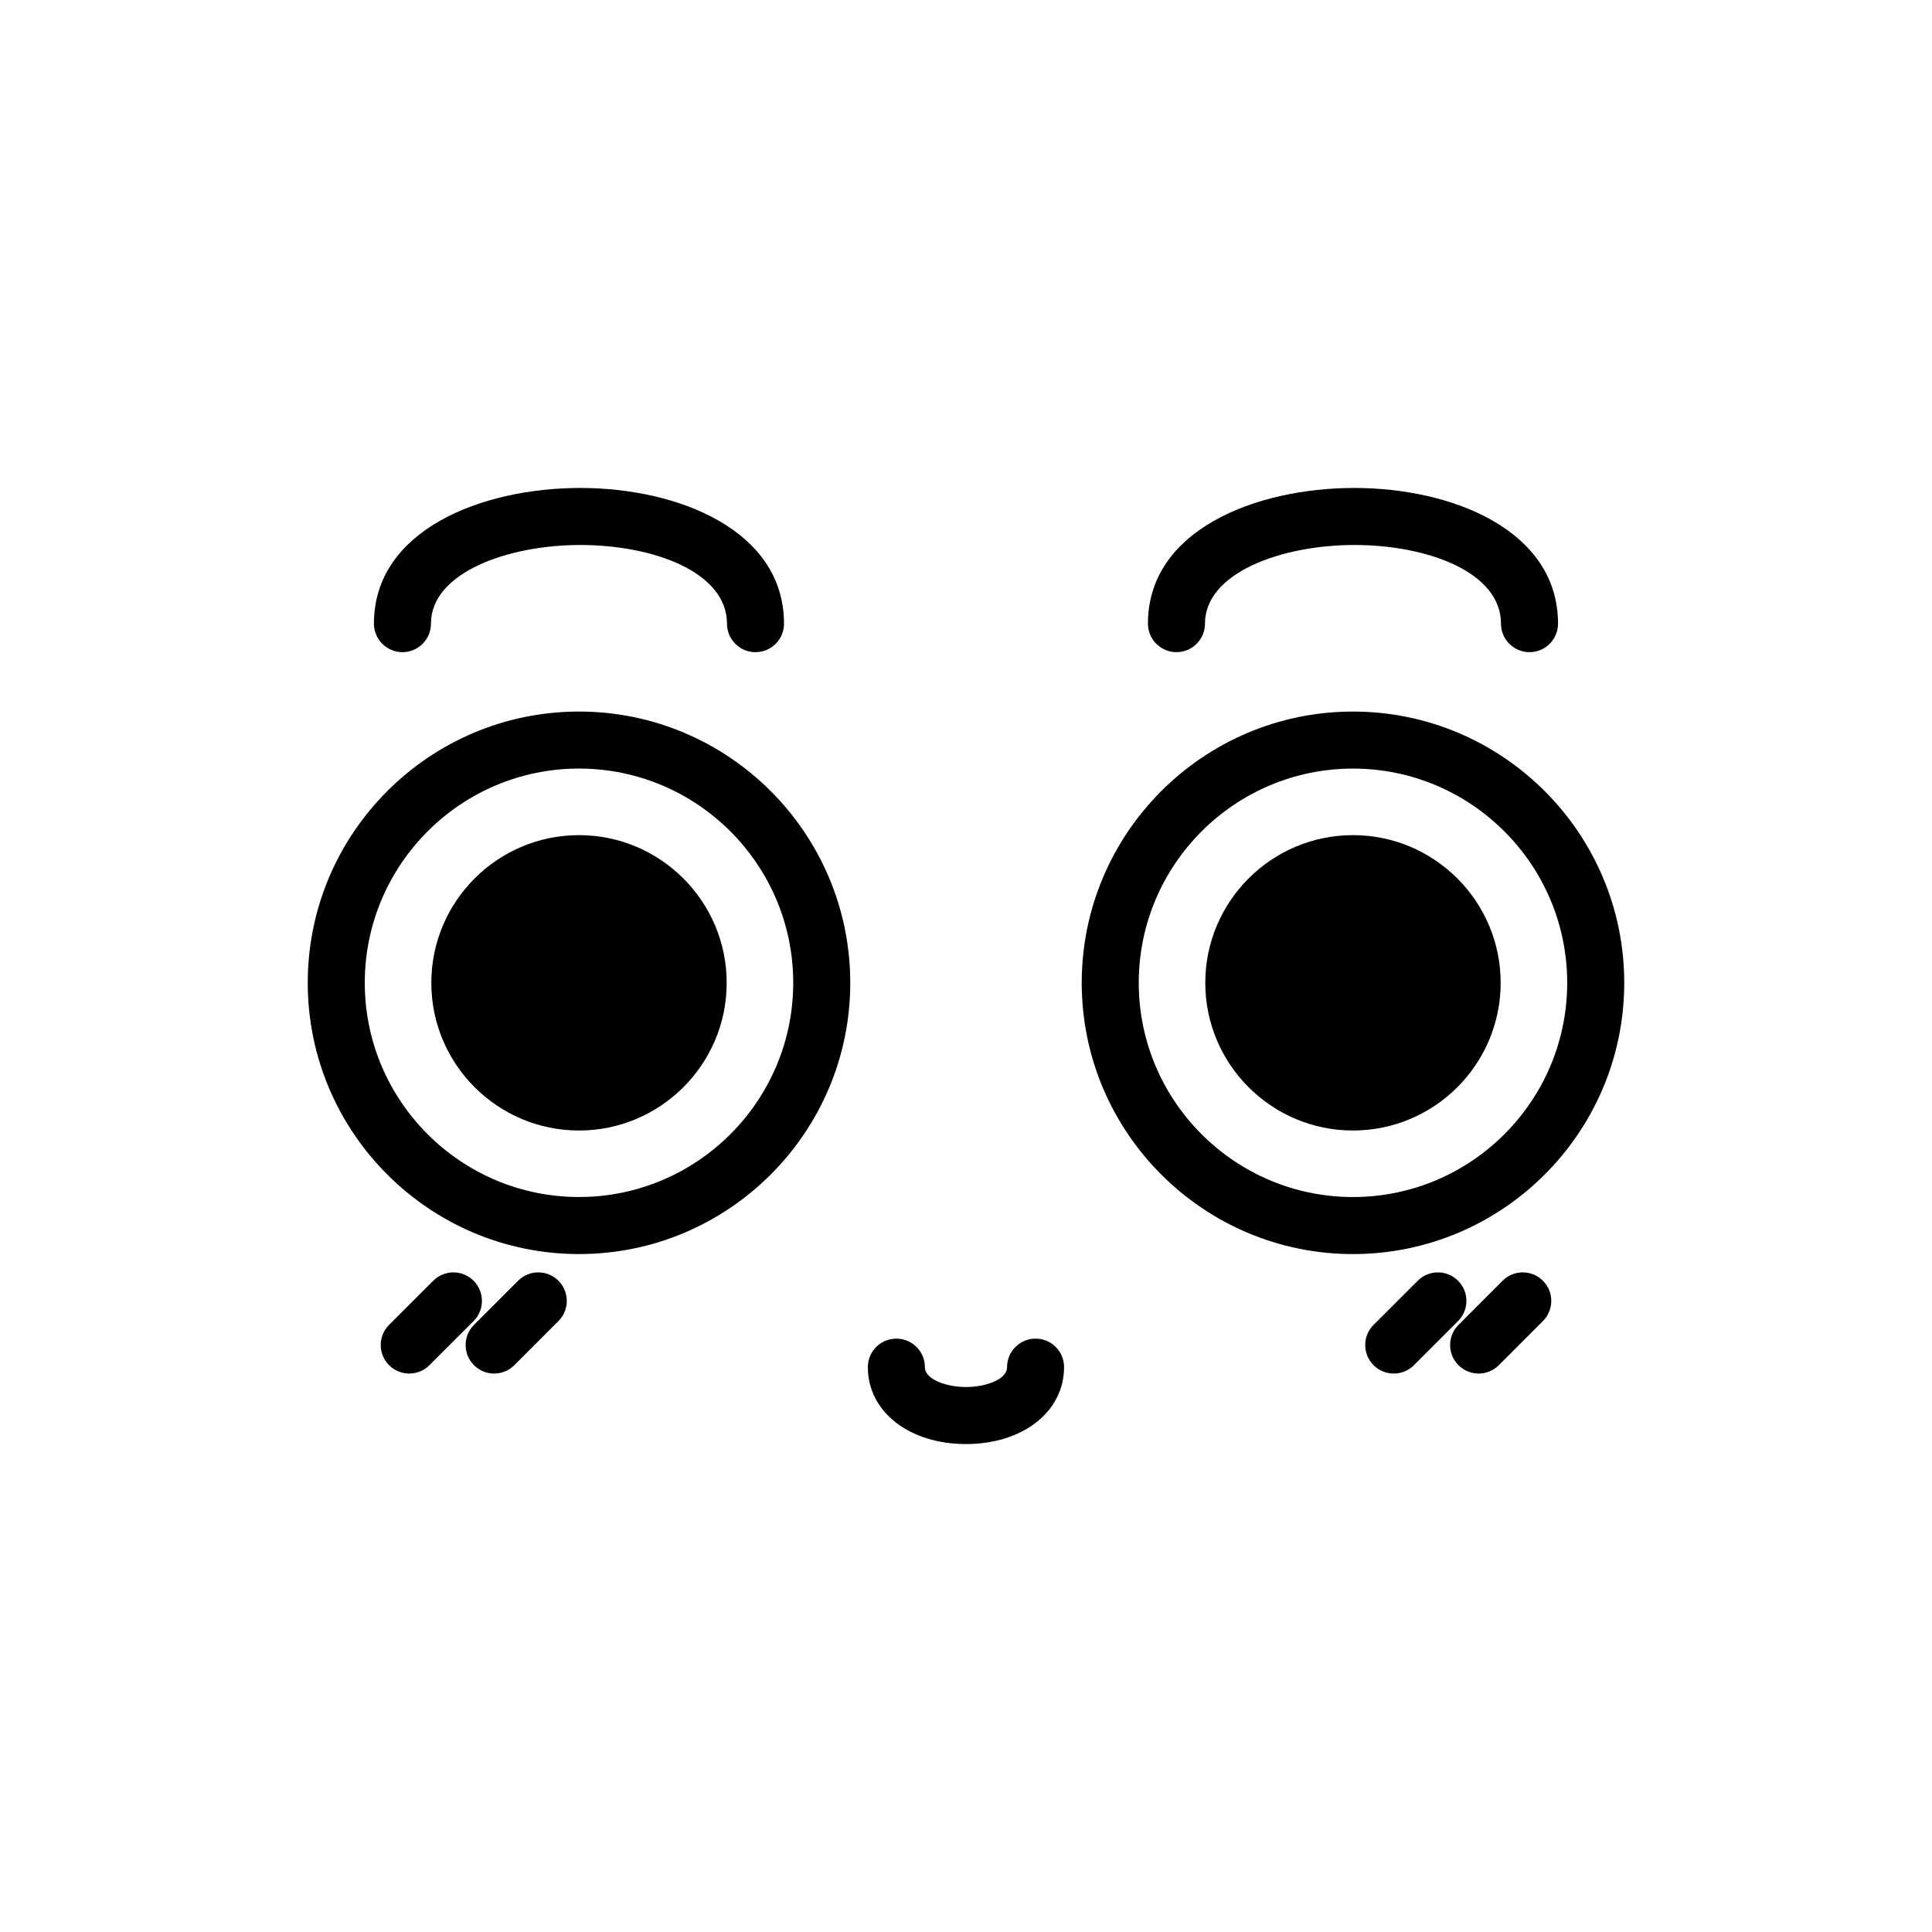 <?xml version="1.0" encoding="UTF-8"?>
<!-- Uploaded to: SVG Repo, www.svgrepo.com, Generator: SVG Repo Mixer Tools -->
<svg fill="#000000" width="800px" height="800px" version="1.1" viewBox="144 144 512 512" xmlns="http://www.w3.org/2000/svg">
 <g>
  <path d="m297.44 332.57c-39.633 0-71.883 32.242-71.883 71.887 0 39.633 32.242 71.883 71.883 71.883s71.887-32.242 71.887-71.883c-0.004-39.641-32.25-71.887-71.887-71.887zm0 128.65c-31.301 0-56.77-25.469-56.77-56.77 0-31.309 25.469-56.773 56.77-56.773s56.773 25.469 56.773 56.773c-0.004 31.305-25.477 56.77-56.773 56.77z"/>
  <path d="m297.44 365.32c-21.578 0-39.137 17.559-39.137 39.141s17.551 39.137 39.137 39.137c21.582 0 39.141-17.551 39.141-39.137 0-21.582-17.562-39.141-39.141-39.141z"/>
  <path d="m250.65 316.83c4.176 0 7.559-3.379 7.559-7.559 0-13.539 20.402-20.844 39.598-20.844 19.305 0 38.848 7.16 38.848 20.844 0 4.176 3.379 7.559 7.559 7.559 4.176 0 7.559-3.379 7.559-7.559 0-24.707-27.973-35.957-53.965-35.957-26.348 0-54.715 11.25-54.715 35.957 0.004 4.176 3.391 7.559 7.559 7.559z"/>
  <path d="m574.44 404.46c0-39.641-32.242-71.887-71.887-71.887-39.633 0-71.883 32.242-71.883 71.887 0 39.633 32.242 71.883 71.883 71.883 39.645-0.004 71.887-32.246 71.887-71.883zm-71.887 56.766c-31.301 0-56.77-25.469-56.77-56.77 0-31.309 25.469-56.773 56.77-56.773 31.309 0 56.773 25.469 56.773 56.773s-25.469 56.77-56.773 56.77z"/>
  <path d="m502.55 365.32c-21.578 0-39.137 17.559-39.137 39.141s17.551 39.137 39.137 39.137c21.582 0 39.141-17.551 39.141-39.137 0-21.582-17.559-39.141-39.141-39.141z"/>
  <path d="m455.77 316.83c4.172 0 7.559-3.379 7.559-7.559 0-13.539 20.402-20.844 39.598-20.844 19.305 0 38.848 7.16 38.848 20.844 0 4.176 3.387 7.559 7.559 7.559 4.172 0 7.559-3.379 7.559-7.559 0-24.707-27.973-35.957-53.965-35.957-26.348 0-54.715 11.25-54.715 35.957 0.004 4.176 3.391 7.559 7.559 7.559z"/>
  <path d="m418.44 498.75c-4.172 0-7.559 3.387-7.559 7.559 0 3.254-5.652 5.266-10.887 5.266s-10.887-2.012-10.887-5.266c0-4.172-3.379-7.559-7.559-7.559-4.176 0-7.559 3.387-7.559 7.559 0 11.809 10.938 20.379 26 20.379 15.07 0 26-8.57 26-20.379 0.008-4.18-3.379-7.559-7.551-7.559z"/>
  <path d="m269.5 483.41c-2.953-2.953-7.738-2.953-10.691 0l-11.699 11.695c-2.953 2.949-2.953 7.734 0 10.688 1.477 1.477 3.41 2.211 5.344 2.211s3.871-0.734 5.344-2.211l11.703-11.695c2.953-2.949 2.953-7.734 0-10.688z"/>
  <path d="m281.3 483.41-11.688 11.695c-2.953 2.953-2.953 7.734 0 10.688 1.477 1.477 3.406 2.211 5.344 2.211 1.93 0 3.871-0.734 5.344-2.211l11.688-11.695c2.953-2.953 2.953-7.734 0-10.688-2.949-2.953-7.734-2.953-10.688 0z"/>
  <path d="m530.4 483.41c-2.953-2.953-7.734-2.953-10.688 0l-11.699 11.695c-2.953 2.949-2.953 7.734 0 10.688 1.477 1.477 3.41 2.211 5.344 2.211 1.934 0 3.871-0.734 5.344-2.211l11.699-11.695c2.953-2.949 2.953-7.734 0-10.688z"/>
  <path d="m542.2 483.41-11.688 11.695c-2.953 2.953-2.953 7.738 0 10.688 1.477 1.477 3.41 2.211 5.344 2.211 1.934 0 3.871-0.734 5.344-2.211l11.688-11.695c2.953-2.953 2.953-7.738 0-10.688-2.953-2.953-7.734-2.953-10.688 0z"/>
 </g>
</svg>